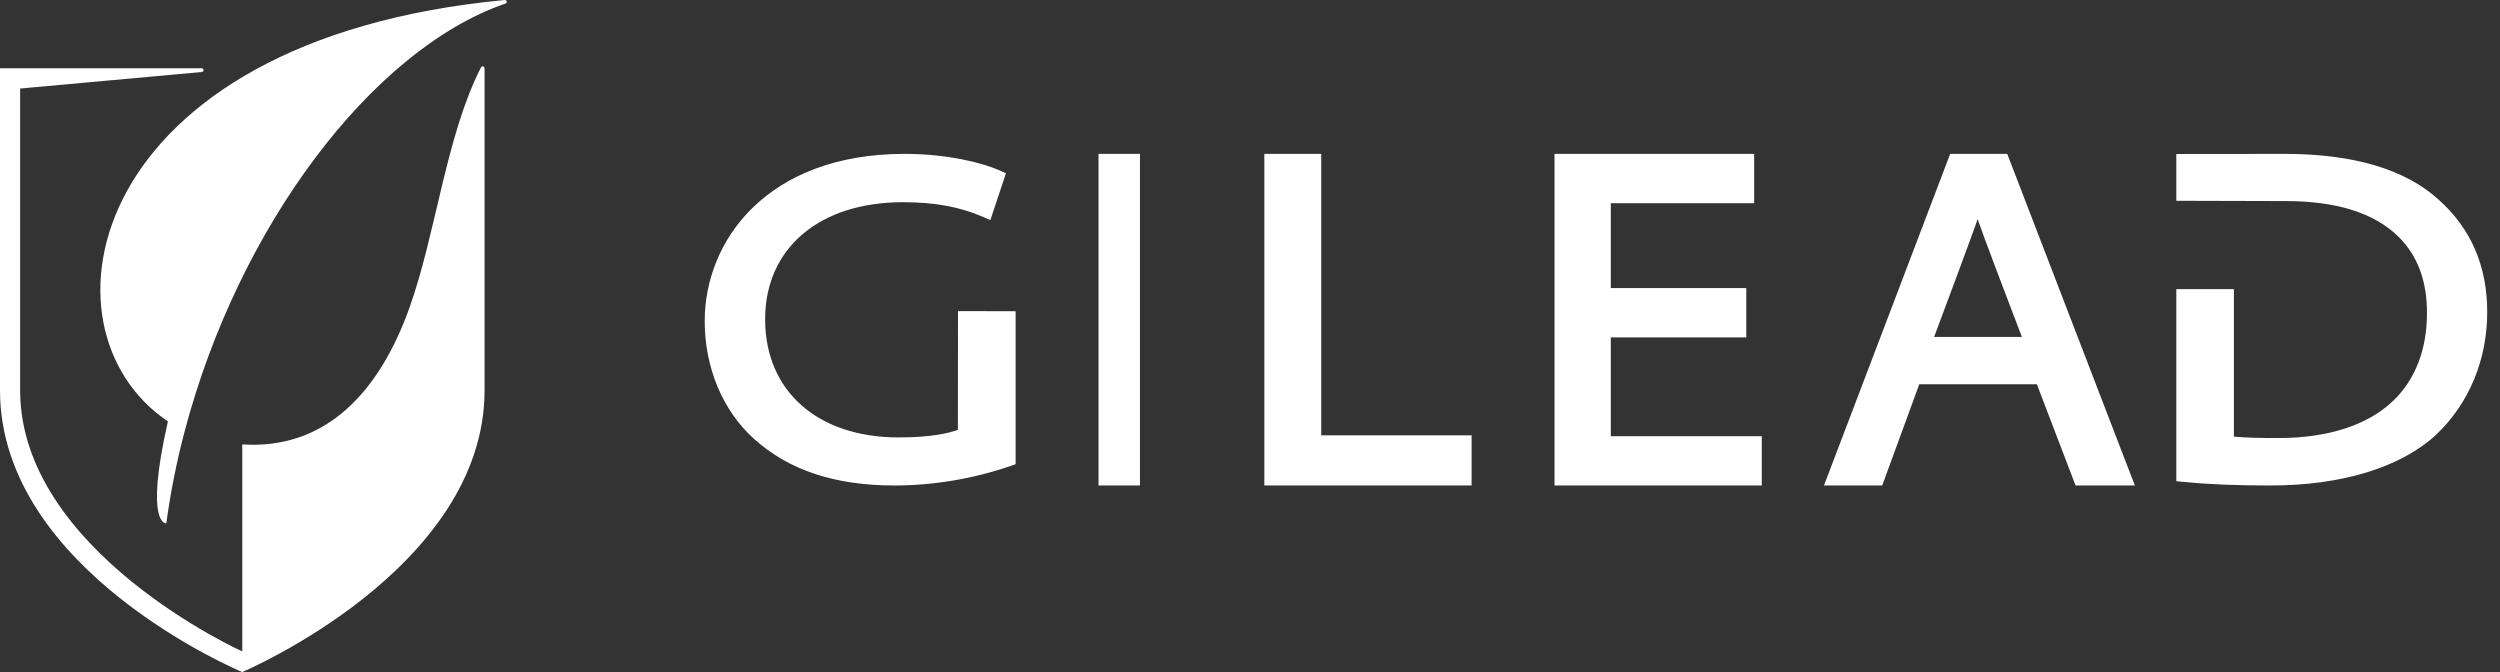 <svg width="186" height="50" viewBox="0 0 186 50" fill="none" xmlns="http://www.w3.org/2000/svg">
<rect x="0" y="0" width="186" height="50" fill="#333333" stroke="none"/>
<path fill-rule="evenodd" clip-rule="evenodd" d="M71.275 23.146L71.267 31.98C70.644 32.211 69.321 32.545 66.863 32.545C60.825 32.545 56.926 29.096 56.926 23.757C56.926 18.466 60.953 15.044 67.188 15.044C69.544 15.044 71.379 15.382 73.131 16.133L73.683 16.371L74.843 12.892L74.411 12.697C73.134 12.121 70.504 11.448 67.302 11.448C57.084 11.448 52.43 17.894 52.43 23.884C52.43 27.359 53.769 30.556 56.102 32.653C58.685 34.986 62.11 36.121 66.573 36.121C69.511 36.111 72.428 35.617 75.207 34.661L75.562 34.536V23.156L71.275 23.146ZM81.73 36.121H84.814V11.448H81.73V36.121ZM98.299 32.39V11.448H94.067V36.121H109.487V32.39H98.299ZM119.844 32.453V25.103H129.924V21.433H119.844V15.118H130.51V11.448H115.656V36.121H131.076V32.453H119.844ZM147.134 16.303C147.375 17.052 149.734 23.27 150.429 25.068H143.899C143.899 25.068 146.903 17.046 147.134 16.303ZM149.339 11.448H145.094L135.703 36.121H140.037L142.793 28.588H151.543L154.423 36.121H158.834L149.339 11.448ZM181.425 14.847C178.949 12.594 175.096 11.448 169.981 11.448L161.918 11.456V14.938L170.076 14.96C173.827 14.96 176.635 15.843 178.421 17.587C179.866 18.995 180.586 20.927 180.565 23.33C180.565 25.992 179.701 28.229 178.068 29.805C176.168 31.636 173.195 32.599 169.468 32.59C168.339 32.59 167.104 32.575 166.202 32.485V21.512H161.918V35.802L162.404 35.85C164.274 36.035 166.317 36.121 168.913 36.121C174.228 36.121 178.606 34.781 181.242 32.35C183.698 30.021 185.049 26.775 185.049 23.205C185.049 19.791 183.829 16.98 181.425 14.847Z" fill="white"/>
<path fill-rule="evenodd" clip-rule="evenodd" d="M37.549 9.25246e-05C6.251 2.967 2.261 24.482 12.493 31.351C10.729 39.118 12.373 38.938 12.373 38.938C12.688 36.623 13.146 34.329 13.743 32.071C17.735 16.93 27.617 3.722 37.579 0.274V0.271C37.612 0.267 37.644 0.252 37.666 0.227C37.689 0.202 37.702 0.169 37.702 0.136C37.702 0.1 37.687 0.066 37.662 0.041C37.636 0.015 37.602 0.001 37.567 0L37.549 9.25246e-05ZM35.907 4.94C35.879 4.94 35.851 4.949 35.828 4.965C35.804 4.982 35.787 5.006 35.778 5.033C33.192 10.089 32.446 17.329 30.474 22.866C28.219 29.204 24.214 33.468 18.026 33.064V48.467C18.026 48.467 1.497 41.015 1.497 29.035V6.587L15.005 5.358H15.008C15.044 5.358 15.078 5.343 15.103 5.318C15.129 5.293 15.143 5.26 15.145 5.224C15.146 5.188 15.133 5.154 15.11 5.127C15.086 5.1 15.053 5.084 15.017 5.081V5.078H0V29.034C0 42.512 18.02 50 18.02 50C18.02 50 36.052 42.389 36.052 29.034V5.078H36.049C36.049 5.06 36.045 5.041 36.038 5.024C36.031 5.007 36.02 4.992 36.007 4.979C35.994 4.966 35.978 4.956 35.961 4.949C35.944 4.942 35.926 4.939 35.907 4.94Z" fill="white"/>
</svg>
